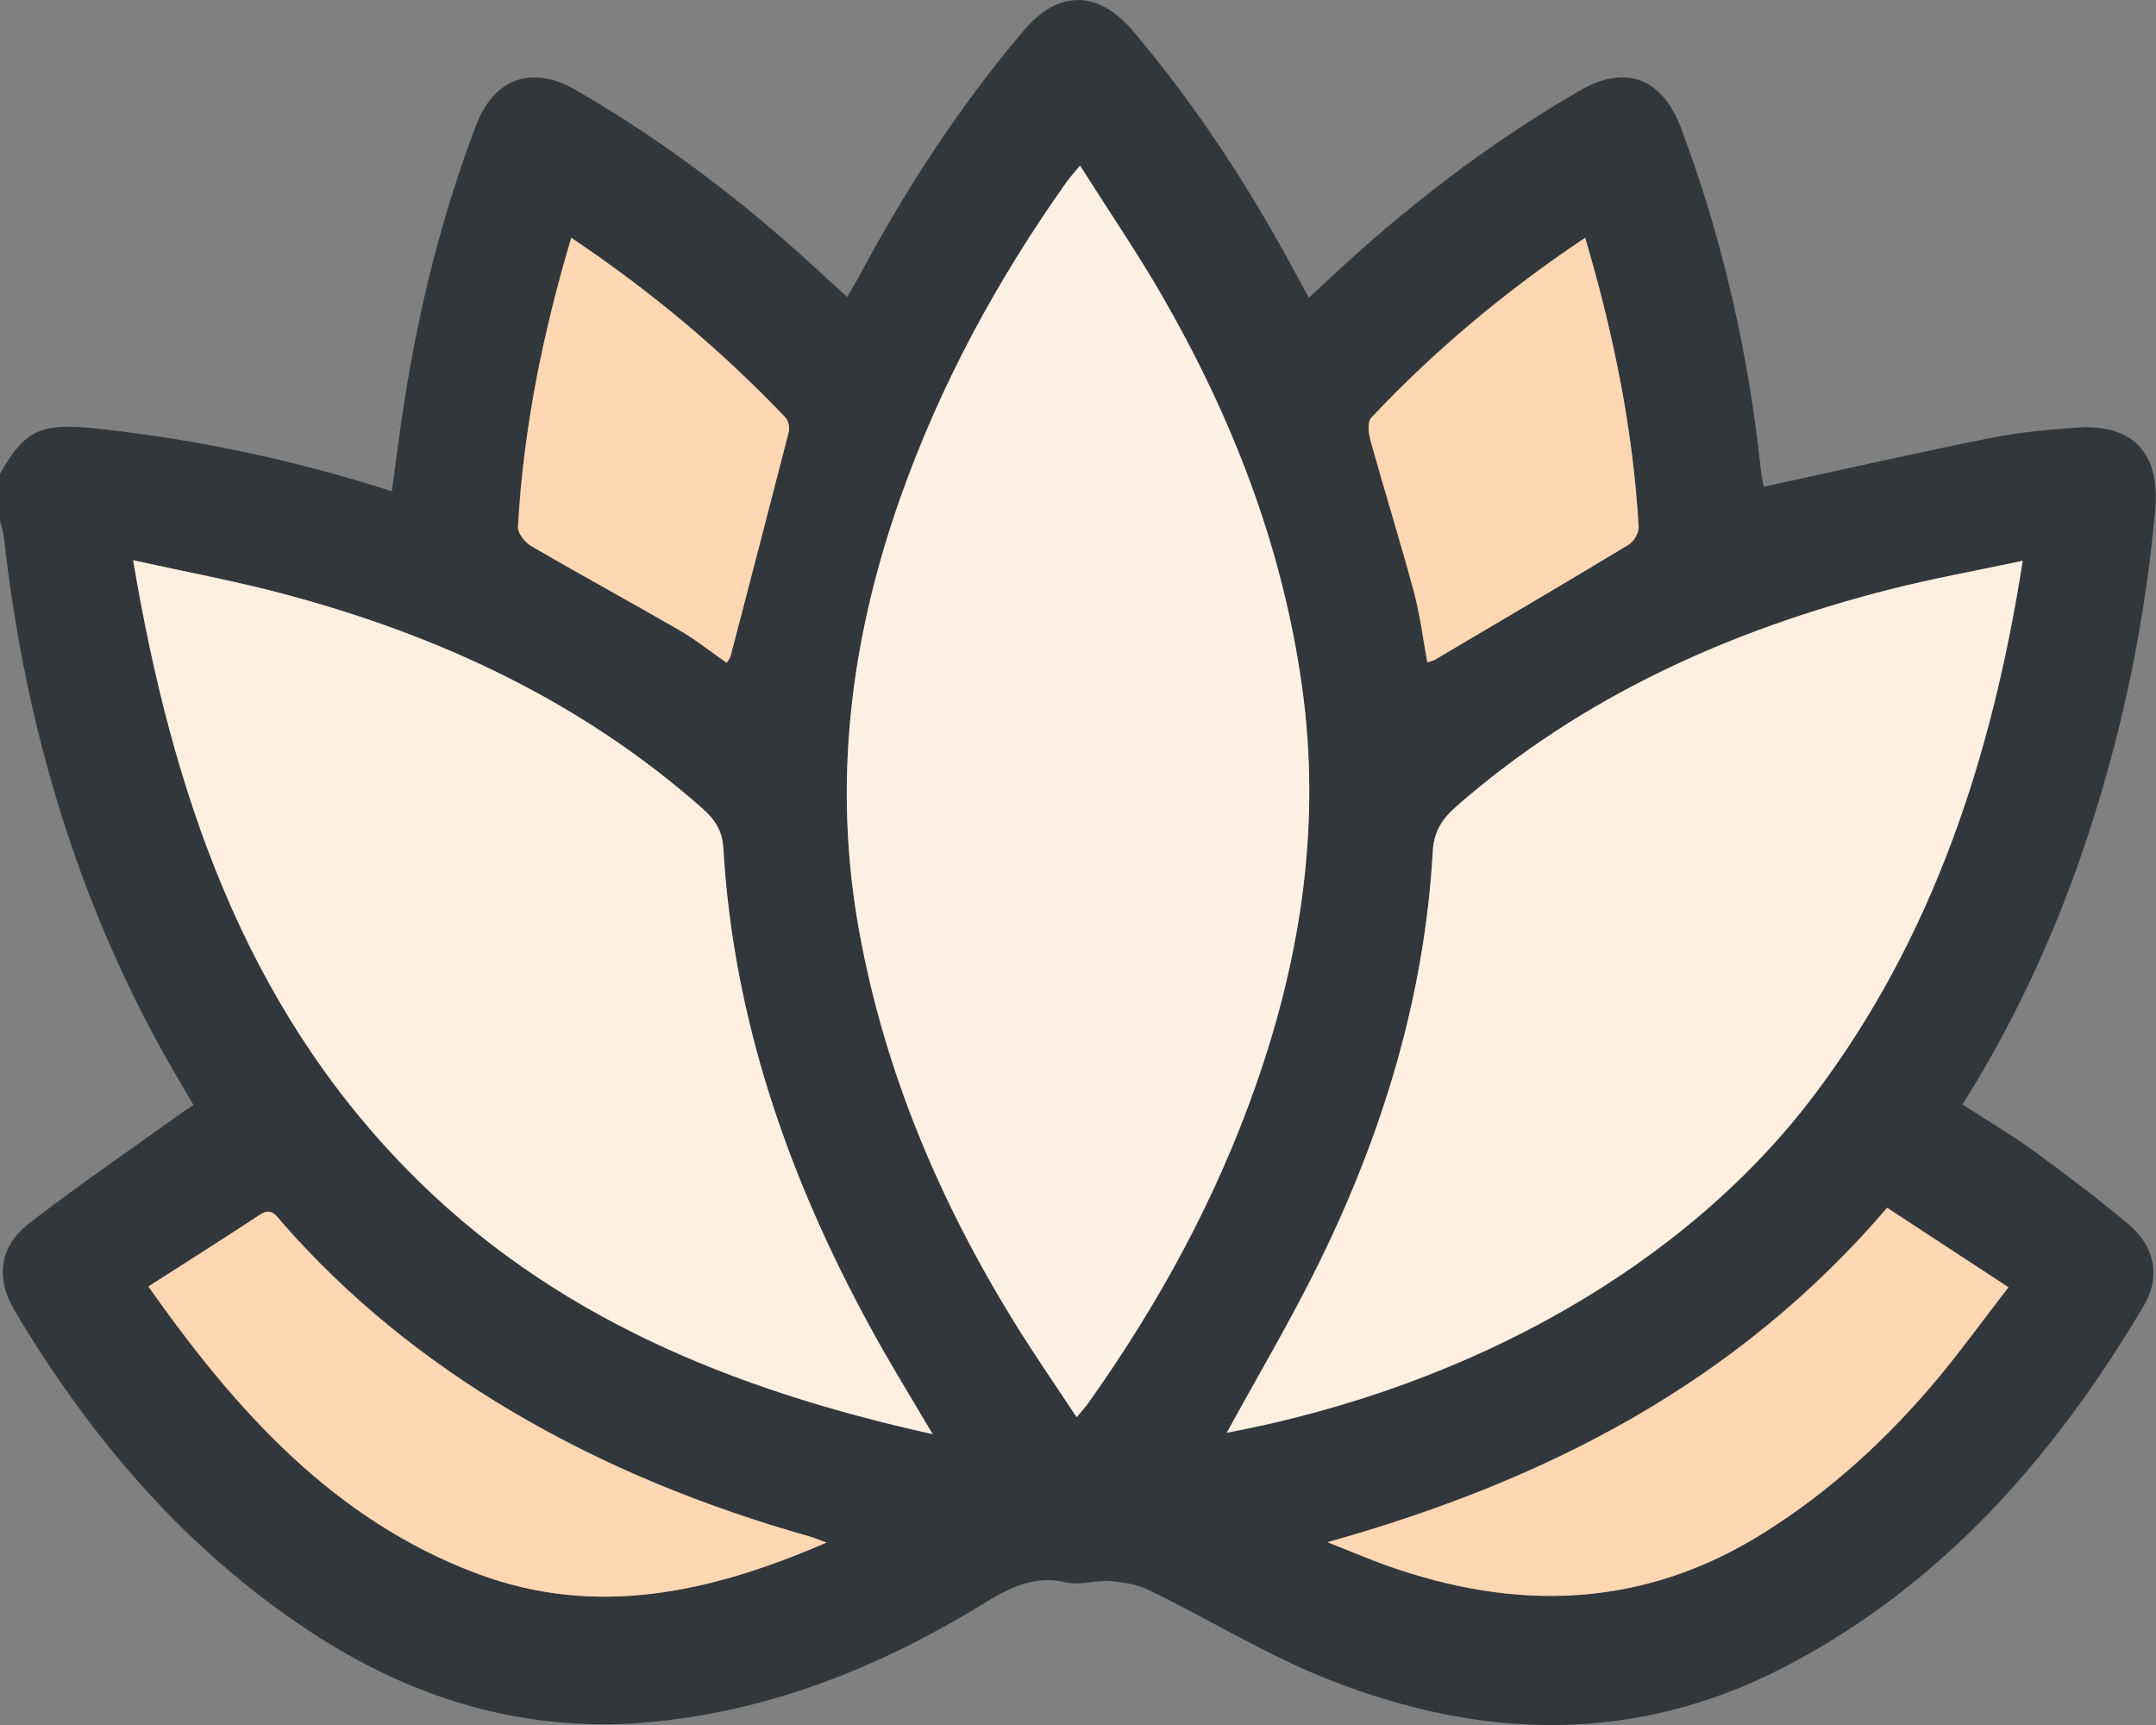 <svg width="30" height="24" viewBox="0 0 30 24" fill="none" xmlns="http://www.w3.org/2000/svg">
<rect x="0" y="0" width="30" height="24" fill="#808080" stroke="none"/>
<g clip-path="url(#clip0_407_589)">
<path d="M0 6.592C0.343 5.982 0.572 5.881 1.323 5.96C2.715 6.109 4.078 6.394 5.452 6.835C5.511 6.408 5.562 5.993 5.628 5.579C5.833 4.268 6.152 2.986 6.624 1.745C6.874 1.087 7.401 0.899 8.012 1.252C9.299 1.995 10.468 2.9 11.553 3.919C11.624 3.985 11.696 4.047 11.789 4.132C11.851 4.023 11.905 3.935 11.954 3.845C12.605 2.624 13.357 1.471 14.251 0.418C14.725 -0.141 15.282 -0.138 15.761 0.427C16.649 1.475 17.395 2.62 18.043 3.832C18.093 3.926 18.144 4.018 18.213 4.141C18.307 4.053 18.386 3.983 18.462 3.911C19.54 2.898 20.703 2.003 21.979 1.262C22.617 0.89 23.131 1.083 23.394 1.789C23.968 3.323 24.329 4.906 24.501 6.535C24.512 6.631 24.534 6.725 24.541 6.772C25.601 6.543 26.635 6.307 27.675 6.098C28.076 6.017 28.486 5.978 28.895 5.949C29.679 5.894 30.06 6.302 29.989 7.096C29.855 8.587 29.559 10.047 29.102 11.472C28.663 12.841 28.08 14.14 27.307 15.367C27.646 15.588 27.984 15.784 28.3 16.014C28.751 16.343 29.198 16.68 29.624 17.04C29.984 17.344 30.067 17.768 29.833 18.162C28.586 20.267 27.02 22.056 24.83 23.193C22.757 24.269 20.627 24.208 18.507 23.375C17.64 23.035 16.834 22.535 15.992 22.125C15.828 22.044 15.631 22.012 15.447 21.998C15.244 21.983 15.028 22.06 14.838 22.016C14.397 21.913 14.059 22.082 13.696 22.305C12.281 23.174 10.771 23.789 9.105 23.954C7.348 24.129 5.76 23.654 4.301 22.691C2.573 21.549 1.261 20.01 0.203 18.235C-0.067 17.779 -0.009 17.34 0.408 17.018C1.105 16.48 1.835 15.983 2.55 15.468C2.59 15.441 2.63 15.415 2.691 15.373C2.606 15.227 2.523 15.086 2.441 14.946C1.096 12.634 0.35 10.128 0.054 7.473C0.045 7.396 0.02 7.322 0 7.245C0 7.028 0 6.811 0 6.592ZM14.981 19.718C15.057 19.626 15.102 19.578 15.141 19.524C16.122 18.147 16.928 16.672 17.487 15.065C18.11 13.278 18.382 11.448 18.117 9.553C17.845 7.594 17.14 5.796 16.162 4.103C15.816 3.501 15.422 2.926 15.03 2.308C14.939 2.418 14.887 2.473 14.843 2.536C13.87 3.908 13.074 5.375 12.515 6.971C11.834 8.916 11.585 10.906 11.956 12.953C12.31 14.915 13.074 16.711 14.112 18.394C14.382 18.831 14.678 19.258 14.981 19.718ZM17.07 19.935C20.511 19.284 23.49 17.575 25.263 15.213C26.895 13.037 27.719 10.533 28.145 7.804C27.488 7.944 26.886 8.052 26.292 8.203C24.071 8.771 22.017 9.687 20.264 11.222C20.068 11.393 19.953 11.57 19.937 11.844C19.823 13.857 19.247 15.748 18.369 17.542C17.972 18.351 17.509 19.131 17.07 19.935ZM12.977 19.953C12.665 19.423 12.375 18.956 12.112 18.475C10.974 16.393 10.201 14.194 10.063 11.796C10.048 11.555 9.947 11.401 9.774 11.25C8.076 9.748 6.085 8.832 3.925 8.258C3.261 8.082 2.584 7.957 1.851 7.795C2.396 11.018 3.39 13.949 5.662 16.27C7.667 18.318 10.197 19.337 12.977 19.953ZM11.5 21.463C11.386 21.422 11.326 21.395 11.262 21.376C9.811 20.966 8.419 20.405 7.116 19.633C5.92 18.923 4.845 18.061 3.925 17.009C3.845 16.917 3.782 16.792 3.617 16.901C3.112 17.233 2.601 17.555 2.065 17.899C3.29 19.639 4.648 21.146 6.637 21.893C8.295 22.514 9.891 22.16 11.5 21.463ZM18.471 21.457C18.799 21.586 19.041 21.689 19.287 21.777C21.104 22.424 22.861 22.38 24.539 21.326C25.47 20.742 26.269 20.008 26.971 19.166C27.301 18.769 27.605 18.349 27.946 17.908C27.354 17.522 26.81 17.165 26.258 16.803C24.176 19.234 21.525 20.6 18.471 21.457ZM7.949 3.308C7.549 4.65 7.283 5.973 7.206 7.33C7.201 7.418 7.304 7.548 7.392 7.598C8.076 7.997 8.771 8.374 9.457 8.771C9.684 8.902 9.891 9.069 10.11 9.222C10.134 9.181 10.155 9.159 10.163 9.133C10.435 8.095 10.707 7.056 10.972 6.015C10.988 5.954 10.972 5.855 10.93 5.811C10.041 4.875 9.058 4.053 7.949 3.308ZM22.057 3.308C20.95 4.049 19.966 4.871 19.081 5.811C19.026 5.868 19.041 6.024 19.068 6.122C19.264 6.824 19.482 7.521 19.672 8.225C19.759 8.545 19.799 8.88 19.861 9.214C19.912 9.196 19.942 9.192 19.966 9.178C20.866 8.646 21.768 8.117 22.663 7.576C22.734 7.534 22.806 7.412 22.801 7.331C22.723 5.976 22.454 4.652 22.057 3.308Z" fill="#32373B"/>
<path d="M14.981 19.717C14.678 19.258 14.382 18.831 14.11 18.39C13.072 16.707 12.31 14.911 11.954 12.949C11.584 10.9 11.832 8.913 12.513 6.967C13.072 5.371 13.868 3.904 14.841 2.532C14.885 2.469 14.937 2.414 15.028 2.304C15.42 2.924 15.812 3.497 16.161 4.099C17.139 5.794 17.843 7.592 18.117 9.551C18.382 11.447 18.11 13.276 17.487 15.063C16.928 16.669 16.122 18.143 15.141 19.523C15.103 19.578 15.057 19.625 14.981 19.717Z" fill="#FEF0E3"/>
<path d="M17.07 19.934C17.509 19.131 17.972 18.353 18.369 17.54C19.247 15.744 19.823 13.855 19.937 11.842C19.952 11.57 20.068 11.391 20.264 11.22C22.017 9.687 24.069 8.769 26.292 8.201C26.886 8.05 27.488 7.942 28.145 7.802C27.719 10.531 26.897 13.035 25.263 15.21C23.49 17.575 20.509 19.282 17.07 19.934Z" fill="#FFEFE0"/>
<path d="M12.977 19.953C10.197 19.337 7.667 18.318 5.662 16.27C3.39 13.949 2.396 11.018 1.853 7.795C2.584 7.956 3.263 8.082 3.927 8.258C6.087 8.83 8.076 9.747 9.776 11.25C9.947 11.401 10.05 11.557 10.065 11.796C10.204 14.192 10.976 16.393 12.114 18.474C12.375 18.956 12.665 19.423 12.977 19.953Z" fill="#FFEFE0"/>
<path d="M11.5 21.462C9.89 22.159 8.295 22.516 6.637 21.893C4.648 21.146 3.29 19.638 2.065 17.899C2.601 17.555 3.112 17.233 3.617 16.9C3.782 16.792 3.844 16.917 3.925 17.009C4.847 18.062 5.92 18.925 7.116 19.633C8.419 20.405 9.811 20.966 11.262 21.376C11.326 21.394 11.388 21.42 11.5 21.462Z" fill="#FFD7B3"/>
<path d="M18.471 21.457C21.525 20.602 24.176 19.236 26.26 16.805C26.811 17.165 27.356 17.522 27.947 17.91C27.606 18.351 27.303 18.77 26.973 19.168C26.271 20.01 25.472 20.744 24.541 21.328C22.863 22.38 21.106 22.426 19.289 21.779C19.041 21.689 18.799 21.586 18.471 21.457Z" fill="#FFD7B3"/>
<path d="M7.949 3.308C9.058 4.053 10.041 4.876 10.932 5.812C10.972 5.855 10.989 5.954 10.974 6.017C10.707 7.055 10.435 8.094 10.165 9.133C10.157 9.159 10.136 9.181 10.112 9.222C9.892 9.069 9.685 8.902 9.459 8.771C8.773 8.374 8.078 7.997 7.393 7.598C7.306 7.546 7.203 7.418 7.208 7.329C7.283 5.971 7.55 4.648 7.949 3.308Z" fill="#FFD7B2"/>
<path d="M22.057 3.308C22.454 4.652 22.723 5.976 22.801 7.333C22.806 7.414 22.734 7.534 22.663 7.578C21.768 8.118 20.866 8.648 19.966 9.179C19.943 9.194 19.912 9.198 19.861 9.216C19.799 8.881 19.759 8.549 19.672 8.227C19.482 7.523 19.264 6.826 19.068 6.123C19.041 6.026 19.026 5.869 19.081 5.812C19.966 4.871 20.95 4.049 22.057 3.308Z" fill="#FFD7B2"/>
</g>
<defs>
<clipPath id="clip0_407_589">
<rect width="30" height="24" fill="white"/>
</clipPath>
</defs>
</svg>
